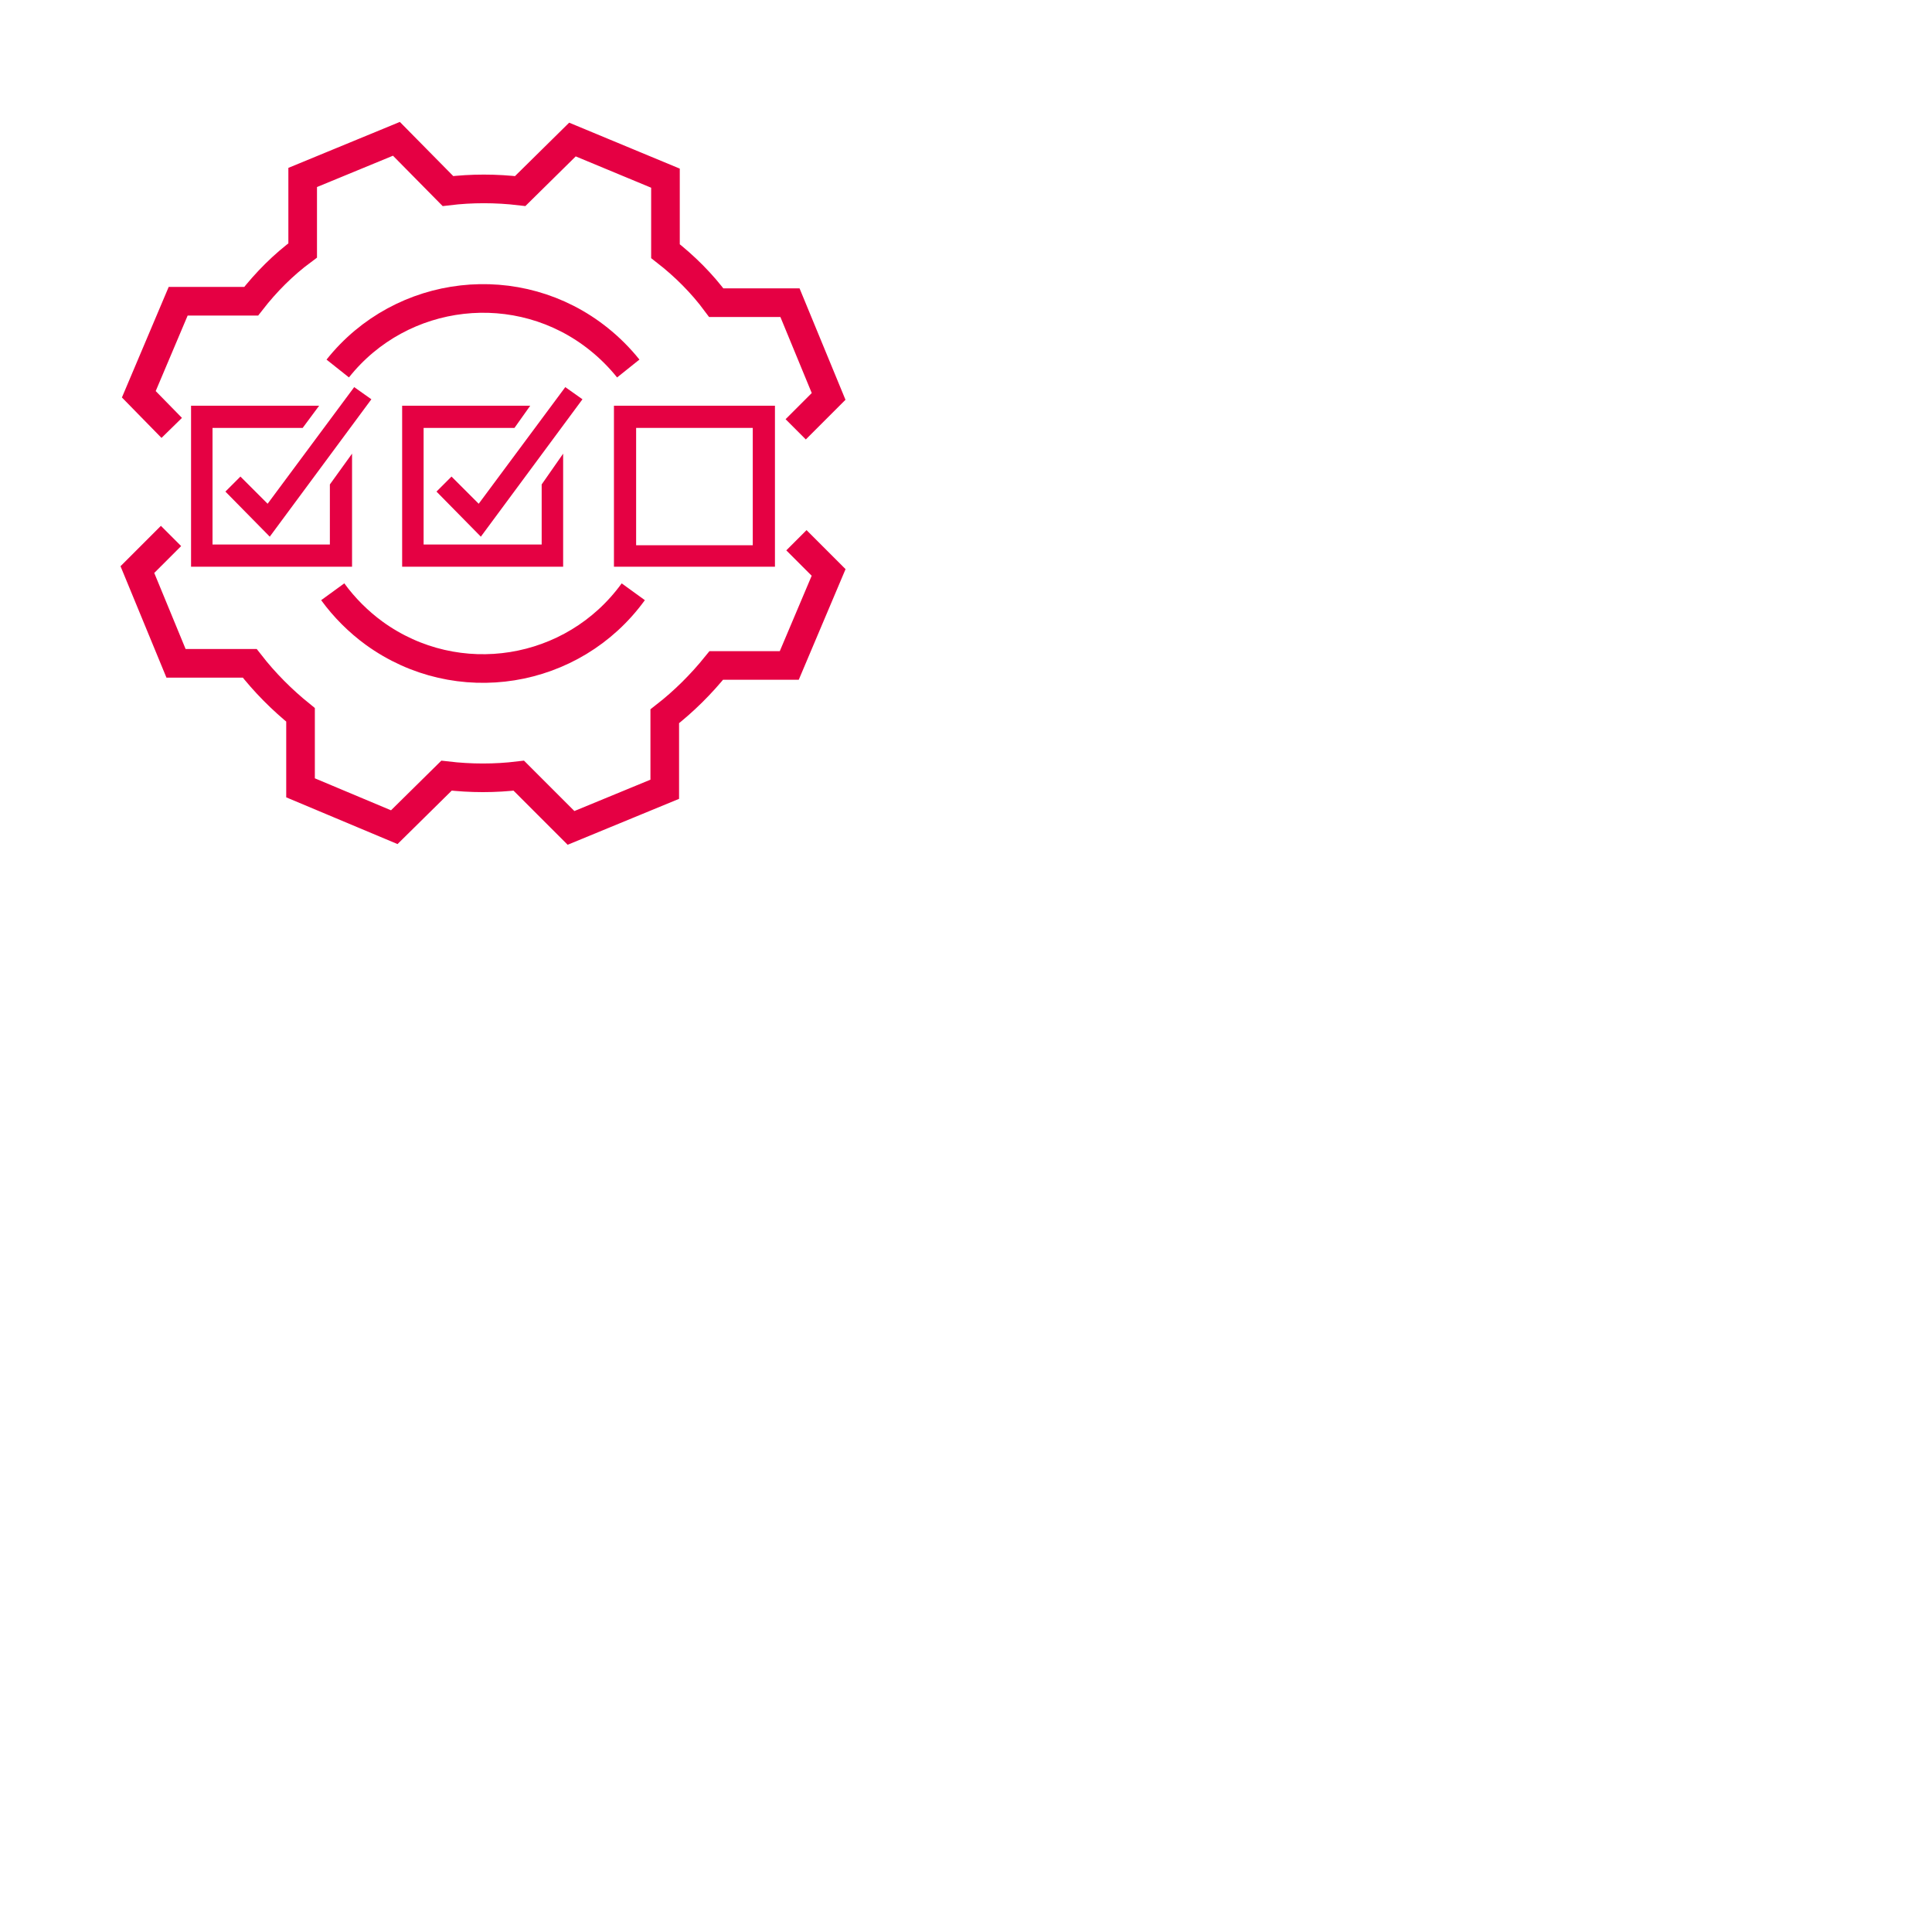 <?xml version="1.0" encoding="utf-8"?>
<!-- Generator: Adobe Illustrator 28.1.0, SVG Export Plug-In . SVG Version: 6.00 Build 0)  -->
<svg version="1.1" id="Ebene_1" xmlns="http://www.w3.org/2000/svg" xmlns:xlink="http://www.w3.org/1999/xlink" x="0px" y="0px"
	 viewBox="0 0 270 270" style="enable-background:new 0 0 270 270;" xml:space="preserve">
<style type="text/css">
	.st0{fill:none;stroke:#E50043;stroke-width:4;stroke-miterlimit:10;}
	.st1{fill:#E50143;}
</style>
<g>
	<path class="st0" d="M111.2,60l4.6-4.6l-5.4-13.1l-10.3,0c-2-2.7-4.4-5.1-7.1-7.2l0-10.2L80,19.5l-7.3,7.2c-3.4-0.4-6.8-0.4-10.1,0
		l-7.2-7.3l-13.1,5.4l0,10.2c-2.7,2-5.1,4.4-7.2,7.1l-10.2,0l-5.5,13l4.6,4.7"/>
	<path class="st0" d="M47.2,51.5c8.9-11.2,25.3-13.1,36.5-4.1c1.5,1.2,2.9,2.6,4.1,4.1"/>
	<path class="st0" d="M23.9,74.9l-4.7,4.7l5.4,13.1l10.3,0c2.1,2.7,4.5,5.1,7.1,7.2l0,10.2l13.1,5.5l7.3-7.2c3.4,0.4,6.8,0.4,10.1,0
		l7.3,7.3l13.1-5.4l0-10.2c2.7-2.1,5.1-4.5,7.2-7.1l10.2,0l5.5-13l-4.5-4.5"/>
	<path class="st0" d="M88.5,82.7c-8.4,11.6-24.6,14.2-36.2,5.8c-2.2-1.6-4.2-3.6-5.8-5.8"/>
	<polygon class="st1" points="46.1,67.7 46.1,76.1 29.7,76.1 29.7,59.8 42.3,59.8 44.6,56.7 26.7,56.7 26.7,79.2 49.2,79.2 
		49.2,63.4 	"/>
	<polygon class="st1" points="75.7,67.7 75.7,76.1 59.2,76.1 59.2,59.8 71.9,59.8 74.1,56.7 56.2,56.7 56.2,79.2 78.7,79.2 
		78.7,63.4 	"/>
	<polygon class="st1" points="67.2,75 61,68.7 63.1,66.6 66.9,70.4 79,54.1 81.4,55.8 	"/>
	<path class="st1" d="M105.2,59.8v16.4H88.9V59.8L105.2,59.8 M108.3,56.7H85.8v22.5h22.5V56.7z"/>
	<polygon class="st1" points="37.7,75 31.5,68.7 33.6,66.6 37.4,70.4 49.5,54.1 51.9,55.8 	"/>
</g>
</svg>
